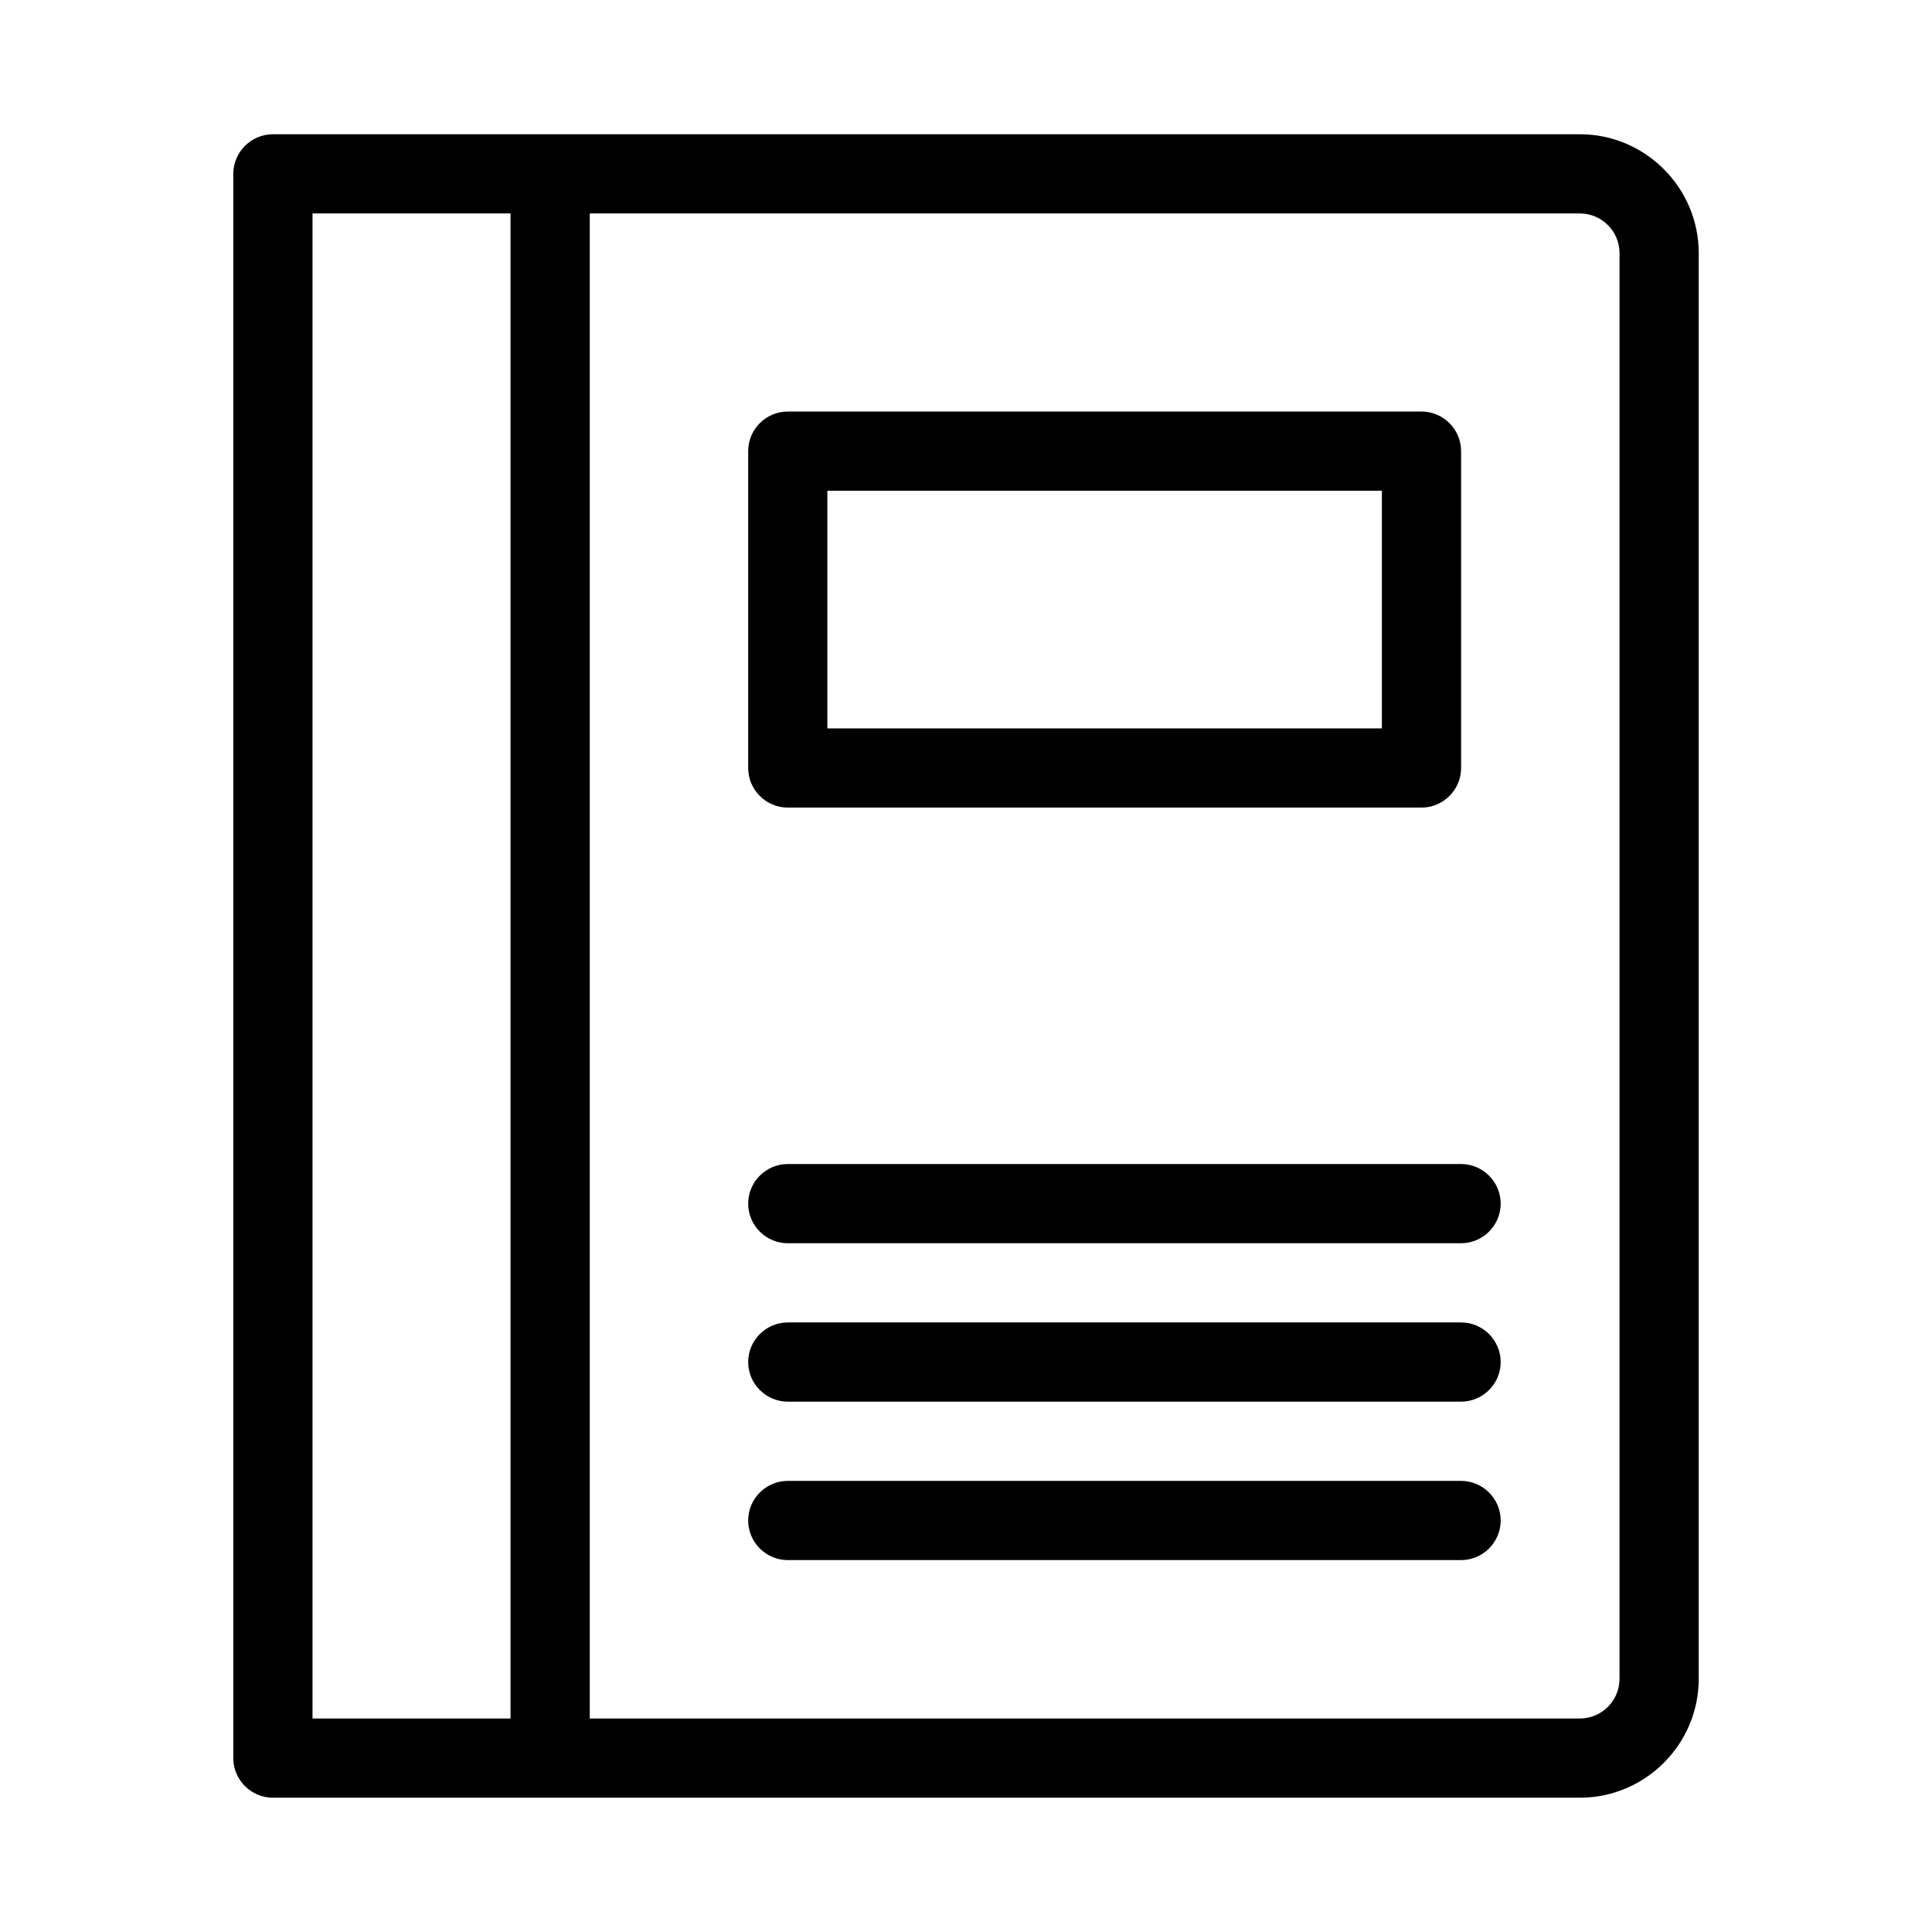 <?xml version="1.0" encoding="UTF-8"?>
<!-- Uploaded to: SVG Find, www.svgrepo.com, Generator: SVG Find Mixer Tools -->
<svg fill="#000000" width="800px" height="800px" version="1.1" viewBox="144 144 512 512" xmlns="http://www.w3.org/2000/svg">
 <g>
  <path d="m562.69 179.58h-346.37c-5.773 0-10.496 4.723-10.496 10.496v419.84c0 5.773 4.723 10.496 10.496 10.496h346.37c17.32 0 31.488-14.168 31.488-31.488v-377.86c0-17.32-14.172-31.488-31.488-31.488zm-283.39 419.84h-52.48v-398.85h52.48zm293.89-10.496c0 5.773-4.723 10.496-10.496 10.496h-262.4v-398.85h262.4c5.773 0 10.496 4.723 10.496 10.496z"/>
  <path d="m352.77 358.02h167.94c5.773 0 10.496-4.723 10.496-10.496v-83.969c0-5.773-4.723-10.496-10.496-10.496h-167.94c-5.773 0-10.496 4.723-10.496 10.496v83.969c0 5.773 4.723 10.496 10.496 10.496zm10.496-83.969h146.95v62.977h-146.95z"/>
  <path d="m531.2 452.48h-178.43c-5.773 0-10.496 4.723-10.496 10.496 0 5.773 4.723 10.496 10.496 10.496h178.43c5.773 0 10.496-4.723 10.496-10.496 0-5.773-4.723-10.496-10.496-10.496z"/>
  <path d="m531.2 494.46h-178.43c-5.773 0-10.496 4.723-10.496 10.496 0 5.773 4.723 10.496 10.496 10.496h178.43c5.773 0 10.496-4.723 10.496-10.496 0-5.769-4.723-10.496-10.496-10.496z"/>
  <path d="m531.2 536.45h-178.43c-5.773 0-10.496 4.723-10.496 10.496 0 5.773 4.723 10.496 10.496 10.496h178.43c5.773 0 10.496-4.723 10.496-10.496 0-5.769-4.723-10.496-10.496-10.496z"/>
 </g>
</svg>